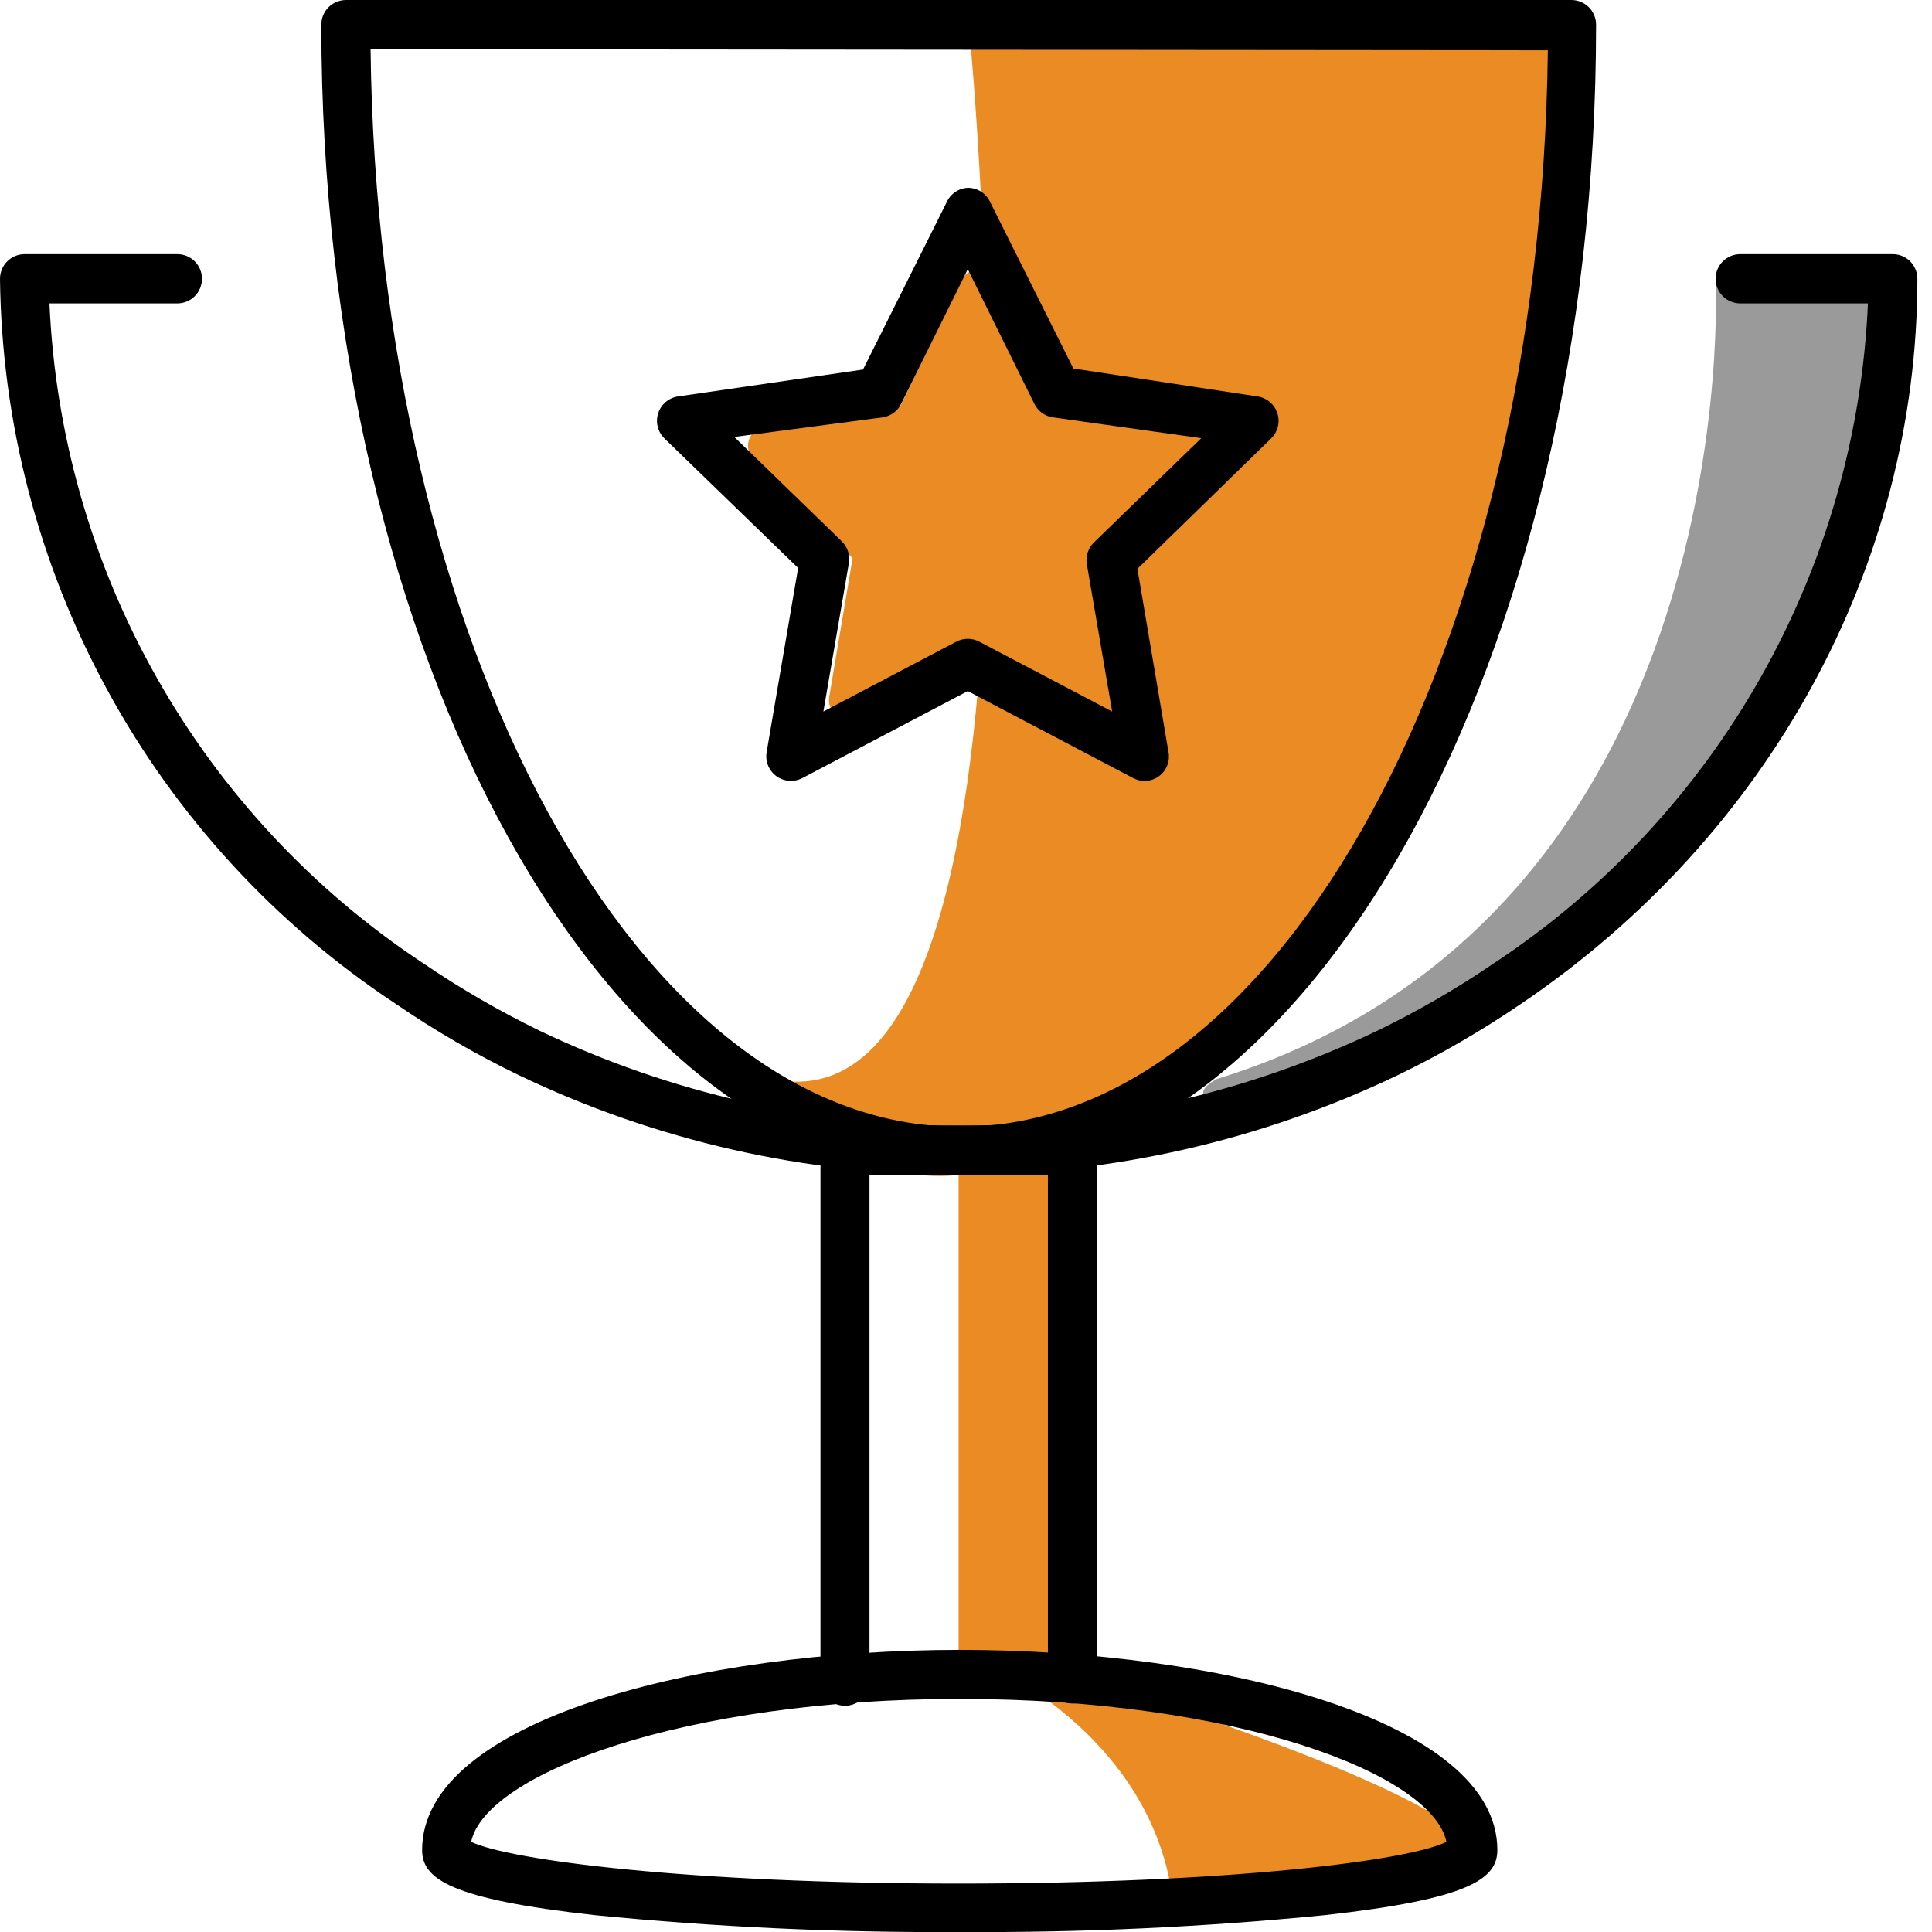 <svg width="110" height="110" viewBox="0 0 110 110" fill="none" xmlns="http://www.w3.org/2000/svg">
<g clip-path="url(#clip0_234_49)">
<g clip-path="url(#clip1_234_49)">
<path d="M97.68 15.872C97.68 15.872 99.557 52.071 69.286 61.433C69.286 61.433 67.076 62.538 70.106 62.811C73.135 63.084 94.057 52.119 97.359 47.367C100.662 42.615 108.646 24.248 108.052 20.398C107.458 16.549 106.674 15.991 106.674 15.991L97.68 15.872Z" fill="#9A9A9A"/>
<path d="M55.196 1.77C55.196 1.77 61.374 66.055 43.577 61.338C43.577 61.338 48.519 67.718 54.578 66.886V93.938C54.578 93.938 65.734 98.025 66.815 108.551C66.815 108.551 87.891 108.919 83.887 104.927C79.883 100.935 61.314 95.482 61.314 95.482L60.946 66.791C60.946 66.791 77.662 54.436 83.828 36.283C87.599 25.039 89.579 13.272 89.697 1.414L55.196 1.77Z" fill="#EA8B23"/>
<path d="M63.108 40.916C62.938 40.913 62.77 40.868 62.621 40.785L55.659 37.055L48.709 40.785C48.541 40.879 48.35 40.922 48.158 40.909C47.967 40.896 47.782 40.828 47.628 40.714C47.47 40.597 47.347 40.439 47.273 40.256C47.2 40.074 47.179 39.874 47.212 39.68L48.543 31.78L42.9 26.137C42.761 25.998 42.664 25.823 42.618 25.633C42.572 25.442 42.579 25.242 42.639 25.055C42.696 24.869 42.804 24.703 42.951 24.575C43.098 24.447 43.278 24.362 43.47 24.331L51.252 23.143L54.733 15.955C54.817 15.781 54.949 15.634 55.113 15.531C55.276 15.428 55.466 15.374 55.659 15.373C55.853 15.372 56.043 15.427 56.207 15.53C56.371 15.633 56.503 15.78 56.586 15.955L60.067 23.143L67.849 24.331C68.042 24.363 68.223 24.447 68.372 24.575C68.521 24.703 68.632 24.869 68.692 25.055C68.749 25.243 68.755 25.442 68.709 25.632C68.663 25.822 68.567 25.996 68.431 26.137L62.788 31.732L64.154 39.68C64.189 39.873 64.17 40.072 64.098 40.254C64.027 40.437 63.906 40.596 63.75 40.714C63.565 40.851 63.339 40.922 63.108 40.916Z" fill="#EA8B23"/>
<path d="M54.578 66.886C45.906 66.899 37.342 64.958 29.523 61.207C27.083 60.029 24.735 58.666 22.501 57.133C15.666 52.616 10.04 46.494 6.118 39.301C2.195 32.109 0.095 24.064 0 15.872C0 15.5 0.148 15.144 0.411 14.881C0.674 14.618 1.03 14.47 1.402 14.47H10.098C10.47 14.47 10.827 14.618 11.09 14.881C11.352 15.144 11.5 15.5 11.5 15.872C11.5 16.244 11.352 16.601 11.09 16.863C10.827 17.126 10.47 17.274 10.098 17.274H2.816C3.144 24.767 5.24 32.075 8.934 38.602C12.628 45.129 17.815 50.689 24.07 54.828C26.195 56.274 28.422 57.564 30.734 58.689C38.178 62.245 46.323 64.091 54.572 64.091C62.822 64.091 70.967 62.245 78.41 58.689C80.72 57.572 82.944 56.285 85.063 54.84C91.326 50.704 96.52 45.144 100.221 38.614C103.921 32.085 106.023 24.772 106.353 17.274H99.082C98.71 17.274 98.354 17.126 98.091 16.863C97.828 16.601 97.68 16.244 97.68 15.872C97.68 15.5 97.828 15.144 98.091 14.881C98.354 14.618 98.71 14.47 99.082 14.47H107.767C108.138 14.47 108.495 14.618 108.758 14.881C109.021 15.144 109.168 15.5 109.168 15.872C109.168 32.16 100.745 47.593 86.596 57.156C84.367 58.678 82.028 60.033 79.598 61.207C71.789 64.951 63.238 66.891 54.578 66.886Z" fill="black"/>
<path d="M54.65 66.886C34.572 66.886 18.296 37.506 18.296 1.402C18.296 1.03 18.443 0.674 18.706 0.411C18.969 0.148 19.326 0 19.698 0L89.471 0C89.843 0 90.199 0.148 90.462 0.411C90.725 0.674 90.873 1.03 90.873 1.402C90.873 37.506 74.597 66.886 54.65 66.886ZM21.099 2.804C21.503 36.722 36.366 64.154 54.65 64.154C72.933 64.154 87.724 36.829 88.128 2.863L21.099 2.804Z" fill="black"/>
<path d="M61.065 96.991C60.693 96.991 60.337 96.843 60.074 96.58C59.811 96.317 59.663 95.961 59.663 95.589V66.886H49.505V95.589C49.523 95.783 49.501 95.979 49.438 96.164C49.377 96.349 49.277 96.519 49.145 96.663C49.014 96.807 48.854 96.922 48.675 97.001C48.497 97.079 48.304 97.12 48.109 97.12C47.914 97.12 47.722 97.079 47.543 97.001C47.365 96.922 47.205 96.807 47.074 96.663C46.942 96.519 46.842 96.349 46.78 96.164C46.718 95.979 46.696 95.783 46.714 95.589V65.484C46.712 65.301 46.747 65.119 46.816 64.949C46.885 64.779 46.987 64.624 47.116 64.494C47.246 64.364 47.399 64.26 47.569 64.189C47.738 64.119 47.92 64.082 48.103 64.082H61.065C61.437 64.082 61.793 64.23 62.056 64.493C62.319 64.756 62.467 65.113 62.467 65.484V95.589C62.467 95.961 62.319 96.317 62.056 96.58C61.793 96.843 61.437 96.991 61.065 96.991Z" fill="black"/>
<path d="M54.65 110C47.699 110.043 40.752 109.721 33.835 109.038C25.638 108.123 24.034 106.982 24.034 105.331C24.034 97.93 39.811 93.938 54.65 93.938C69.488 93.938 85.253 97.93 85.253 105.331C85.253 106.982 83.649 108.123 75.452 109.038C68.539 109.722 61.596 110.043 54.65 110ZM26.826 104.868C28.976 105.901 39.169 107.244 54.59 107.244C70.011 107.244 80.204 105.937 82.355 104.868C81.535 100.983 70.355 96.73 54.65 96.73C38.944 96.73 27.646 100.983 26.826 104.868Z" fill="black"/>
<path d="M65.175 44.468C64.948 44.465 64.724 44.408 64.522 44.302L55.101 39.348L45.68 44.302C45.449 44.422 45.189 44.476 44.929 44.457C44.669 44.438 44.419 44.347 44.208 44.194C43.997 44.041 43.833 43.832 43.734 43.591C43.635 43.35 43.605 43.086 43.648 42.829L45.442 32.338L37.815 24.949C37.632 24.765 37.504 24.534 37.444 24.282C37.384 24.03 37.395 23.766 37.477 23.52C37.558 23.273 37.706 23.055 37.904 22.887C38.102 22.72 38.343 22.611 38.599 22.573L49.137 21.04L53.889 11.536C53.992 11.296 54.16 11.089 54.374 10.94C54.588 10.791 54.84 10.705 55.101 10.692C55.364 10.691 55.621 10.764 55.844 10.902C56.067 11.041 56.246 11.24 56.36 11.476L61.112 20.981L71.603 22.573C71.859 22.611 72.1 22.72 72.298 22.887C72.496 23.055 72.644 23.273 72.725 23.52C72.807 23.766 72.818 24.03 72.758 24.282C72.698 24.534 72.57 24.765 72.387 24.949L64.76 32.386L66.53 42.829C66.577 43.085 66.551 43.349 66.454 43.591C66.358 43.833 66.194 44.042 65.983 44.195C65.748 44.366 65.466 44.462 65.175 44.468ZM41.807 24.878L47.925 30.818C48.09 30.979 48.213 31.178 48.284 31.397C48.354 31.617 48.37 31.85 48.329 32.077L46.88 40.512L54.448 36.532C54.649 36.427 54.873 36.372 55.101 36.372C55.328 36.372 55.553 36.427 55.754 36.532L63.322 40.512L61.873 32.077C61.844 31.861 61.866 31.642 61.936 31.436C62.006 31.23 62.123 31.043 62.277 30.889L68.395 24.949L59.936 23.761C59.713 23.726 59.501 23.638 59.319 23.503C59.137 23.369 58.99 23.192 58.891 22.989L55.101 15.326L51.311 22.989C51.212 23.192 51.065 23.369 50.883 23.503C50.701 23.638 50.489 23.726 50.266 23.761L41.807 24.878Z" fill="black"/>
</g>
</g>
<defs>
<clipPath id="clip0_234_49">
<rect width="110" height="110" fill="white"/>
</clipPath>
<clipPath id="clip1_234_49">
<rect width="109.168" height="110" fill="white"/>
</clipPath>
</defs>
</svg>
